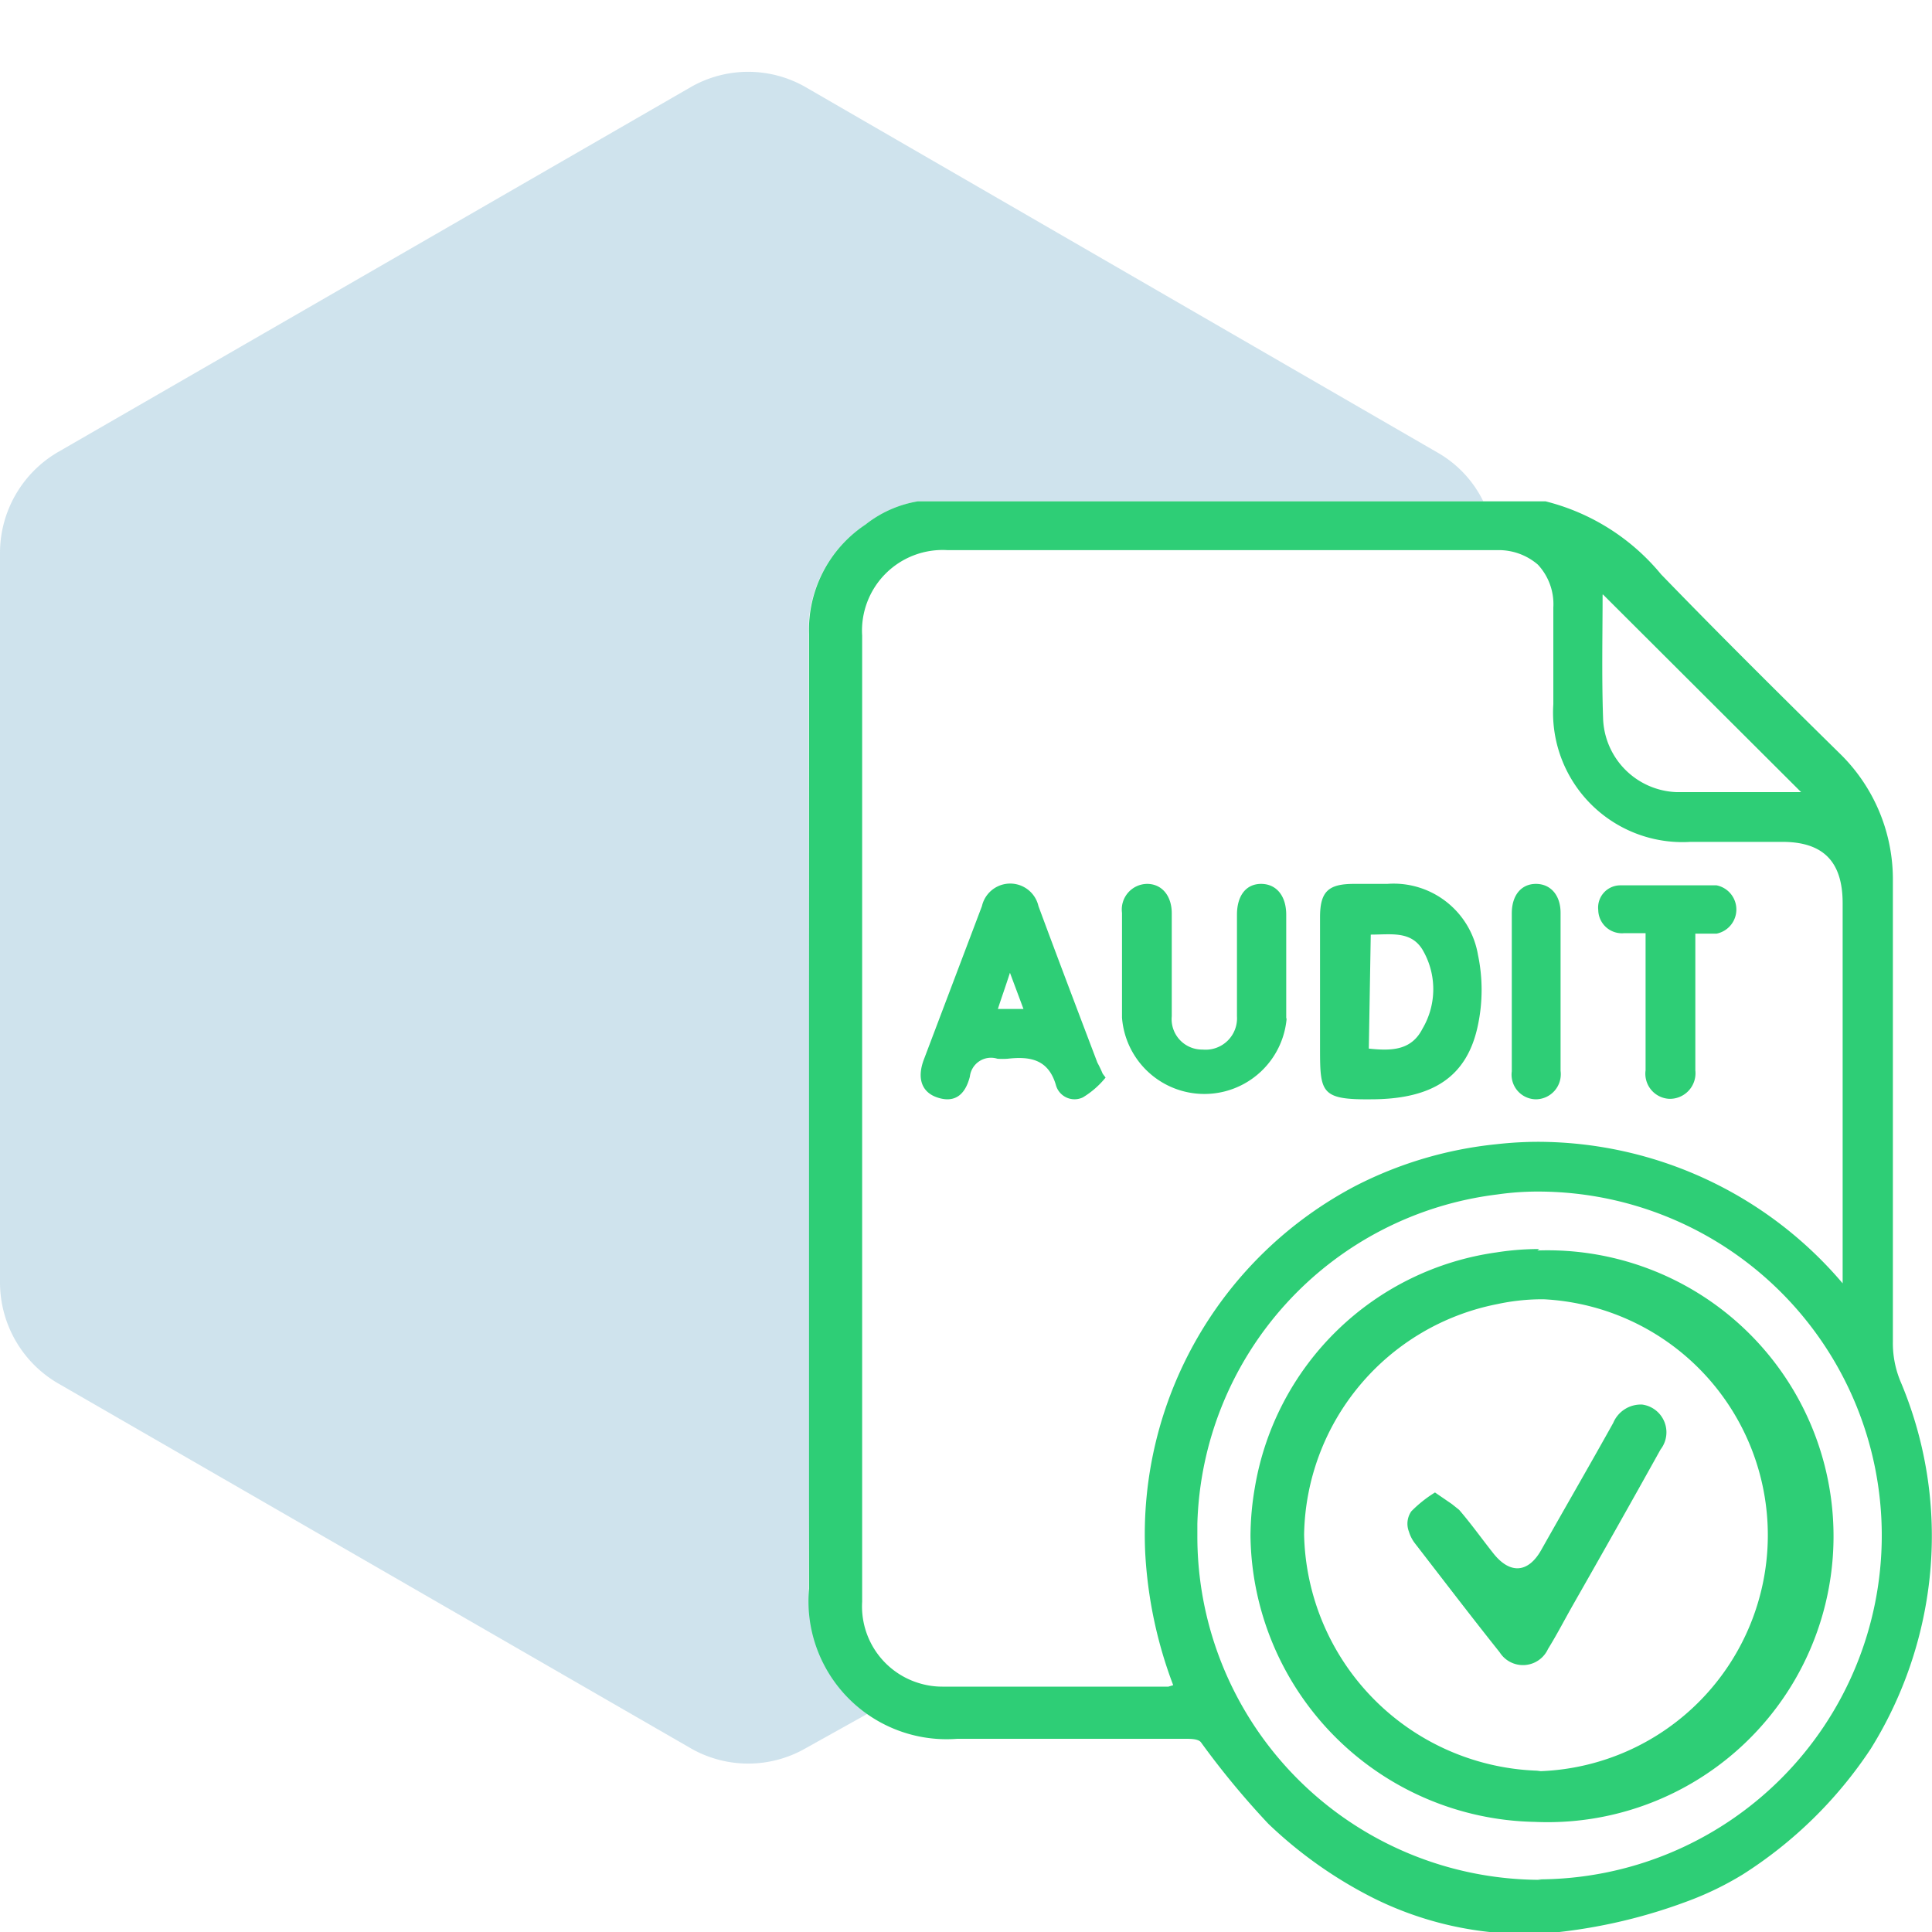 <svg id="Layer_1" data-name="Layer 1" xmlns="http://www.w3.org/2000/svg" viewBox="0 0 40 40"><defs><style>.cls-1{fill:#0f75a8;opacity:0.2;}.cls-2{fill:#2ece76;}</style></defs><path class="cls-1" d="M16.74,32.9c.05-6.28,0-12.56,0-18.84v-.92a2.62,2.62,0,0,1,1.17-2.27h0A2.37,2.37,0,0,1,19,10.38H30.71a2.35,2.35,0,0,0-.93-1L16.69,1.81a2.39,2.39,0,0,0-2.4,0L1.2,9.36A2.42,2.42,0,0,0,0,11.45v15.1a2.42,2.42,0,0,0,1.2,2.09l13.09,7.55a2.39,2.39,0,0,0,2.4,0L18,35.46A3,3,0,0,1,16.74,32.9Z"/><path class="cls-2" d="M28.38,22.76c1.29,0,2-.47,2.22-1.54a3.54,3.54,0,0,0,0-1.45,1.77,1.77,0,0,0-1.88-1.47c-.23,0-.46,0-.69,0-.53,0-.7.16-.7.69,0,.91,0,1.81,0,2.72S27.35,22.77,28.38,22.76Zm0-3.41c.42,0,.83-.08,1.07.31a1.61,1.61,0,0,1,0,1.64c-.23.45-.64.46-1.11.41Z"/><path class="cls-2" d="M26.63,21.1c0-.72,0-1.44,0-2.16,0-.4-.21-.64-.52-.64s-.5.24-.5.64c0,.7,0,1.4,0,2.1a.65.65,0,0,1-.71.69.63.63,0,0,1-.64-.69V18.91c0-.37-.21-.61-.51-.61a.53.53,0,0,0-.52.6c0,.39,0,.78,0,1.17v1a1.71,1.71,0,0,0,3.41,0Z"/><path class="cls-2" d="M22.72,22c-.41-1.08-.82-2.16-1.22-3.24a.6.6,0,0,0-1.17,0l-1.2,3.17c-.15.39-.05.68.27.79s.57,0,.68-.43a.44.44,0,0,1,.57-.37,1.47,1.47,0,0,0,.21,0c.45-.05.84,0,1,.54a.4.4,0,0,0,.56.26,1.8,1.8,0,0,0,.47-.41l-.06-.08A2.5,2.5,0,0,0,22.72,22Zm-2.06-1.11c.07-.22.15-.44.25-.75l.28.75Z"/><path class="cls-2" d="M33.63,19.32h.44v2.84a.52.52,0,0,0,.49.59.53.53,0,0,0,.54-.59c0-.32,0-.64,0-1V19.33h.44a.51.51,0,0,0,0-1c-.67,0-1.33,0-2,0a.46.46,0,0,0-.45.51A.49.49,0,0,0,33.63,19.32Z"/><path class="cls-2" d="M31.8,22.76h0a.52.52,0,0,0,.51-.59q0-1.64,0-3.27c0-.37-.21-.6-.51-.6h0c-.3,0-.5.23-.5.61,0,.54,0,1.08,0,1.62s0,1.1,0,1.65A.51.51,0,0,0,31.8,22.76Z"/><path class="cls-2" d="M39.19,27.78c0-3.18,0-6.36,0-9.53a3.64,3.64,0,0,0-1.11-2.66c-1.24-1.22-2.48-2.45-3.69-3.7A4.52,4.52,0,0,0,32,10.38H19a2.37,2.37,0,0,0-1.08.48h0a2.62,2.62,0,0,0-1.17,2.27v.92c0,6.28,0,12.56,0,18.84A2.86,2.86,0,0,0,19.82,36c1,0,2,0,2.93,0l1.79,0c.11,0,.28,0,.33.08a17.21,17.21,0,0,0,1.39,1.68,9,9,0,0,0,2.18,1.54,7.08,7.08,0,0,0,3.19.74h.23a11.1,11.1,0,0,0,3.06-.67,6.52,6.52,0,0,0,1.16-.56,8.89,8.89,0,0,0,2.65-2.6,8.38,8.38,0,0,0,1.16-3.09,8.21,8.21,0,0,0-.53-4.49A2.06,2.06,0,0,1,39.19,27.78Zm-6-15.47,4.1,4.09H36.05c-.44,0-.89,0-1.34,0a1.58,1.58,0,0,1-1.52-1.53C33.16,14,33.18,13.1,33.18,12.31Zm-9,22.61c-1.56,0-3.12,0-4.68,0a1.61,1.61,0,0,1-.44-.06,1.66,1.66,0,0,1-1.22-1.7v-20a1.67,1.67,0,0,1,1.77-1.77H31a1.24,1.24,0,0,1,.84.3,1.2,1.2,0,0,1,.32.89c0,.66,0,1.33,0,2A2.68,2.68,0,0,0,35,17.43H36.9c.85,0,1.25.41,1.25,1.27v7.87a8.29,8.29,0,0,0-6.33-2.93,7.89,7.89,0,0,0-.84.05,8.19,8.19,0,0,0-2.91.86,8.15,8.15,0,0,0-4.36,7.59,9.08,9.08,0,0,0,.58,2.75Zm7.73,4a7.11,7.11,0,0,1-7.13-7.12c0-.08,0-.16,0-.25A7.07,7.07,0,0,1,31,24.73a5.83,5.83,0,0,1,.84-.06h0a7.12,7.12,0,0,1,0,14.24Z"/><path class="cls-2" d="M31.87,25.86h-.05a5.71,5.71,0,0,0-.84.07,5.9,5.9,0,0,0-5,4.87,6,6,0,0,0-.09,1,6,6,0,0,0,5.88,5.92,5.92,5.92,0,1,0,.06-11.83Zm-.05,10.8A5,5,0,0,1,27,31.77a4.95,4.95,0,0,1,4-4.77,4.43,4.43,0,0,1,.9-.1h.06a4.89,4.89,0,0,1-.06,9.77Z"/><path class="cls-2" d="M34,29.08a.62.62,0,0,0-.6.38c-.49.88-1,1.76-1.49,2.63-.27.48-.65.51-1,.06-.23-.29-.45-.6-.7-.89l-.15-.12-.35-.24a2.62,2.62,0,0,0-.49.39.45.45,0,0,0-.05.42.75.75,0,0,0,.13.25c.58.75,1.16,1.51,1.75,2.25a.57.57,0,0,0,1-.07c.18-.29.34-.6.51-.9.61-1.07,1.22-2.15,1.82-3.23A.58.58,0,0,0,34,29.08Z"/></svg>